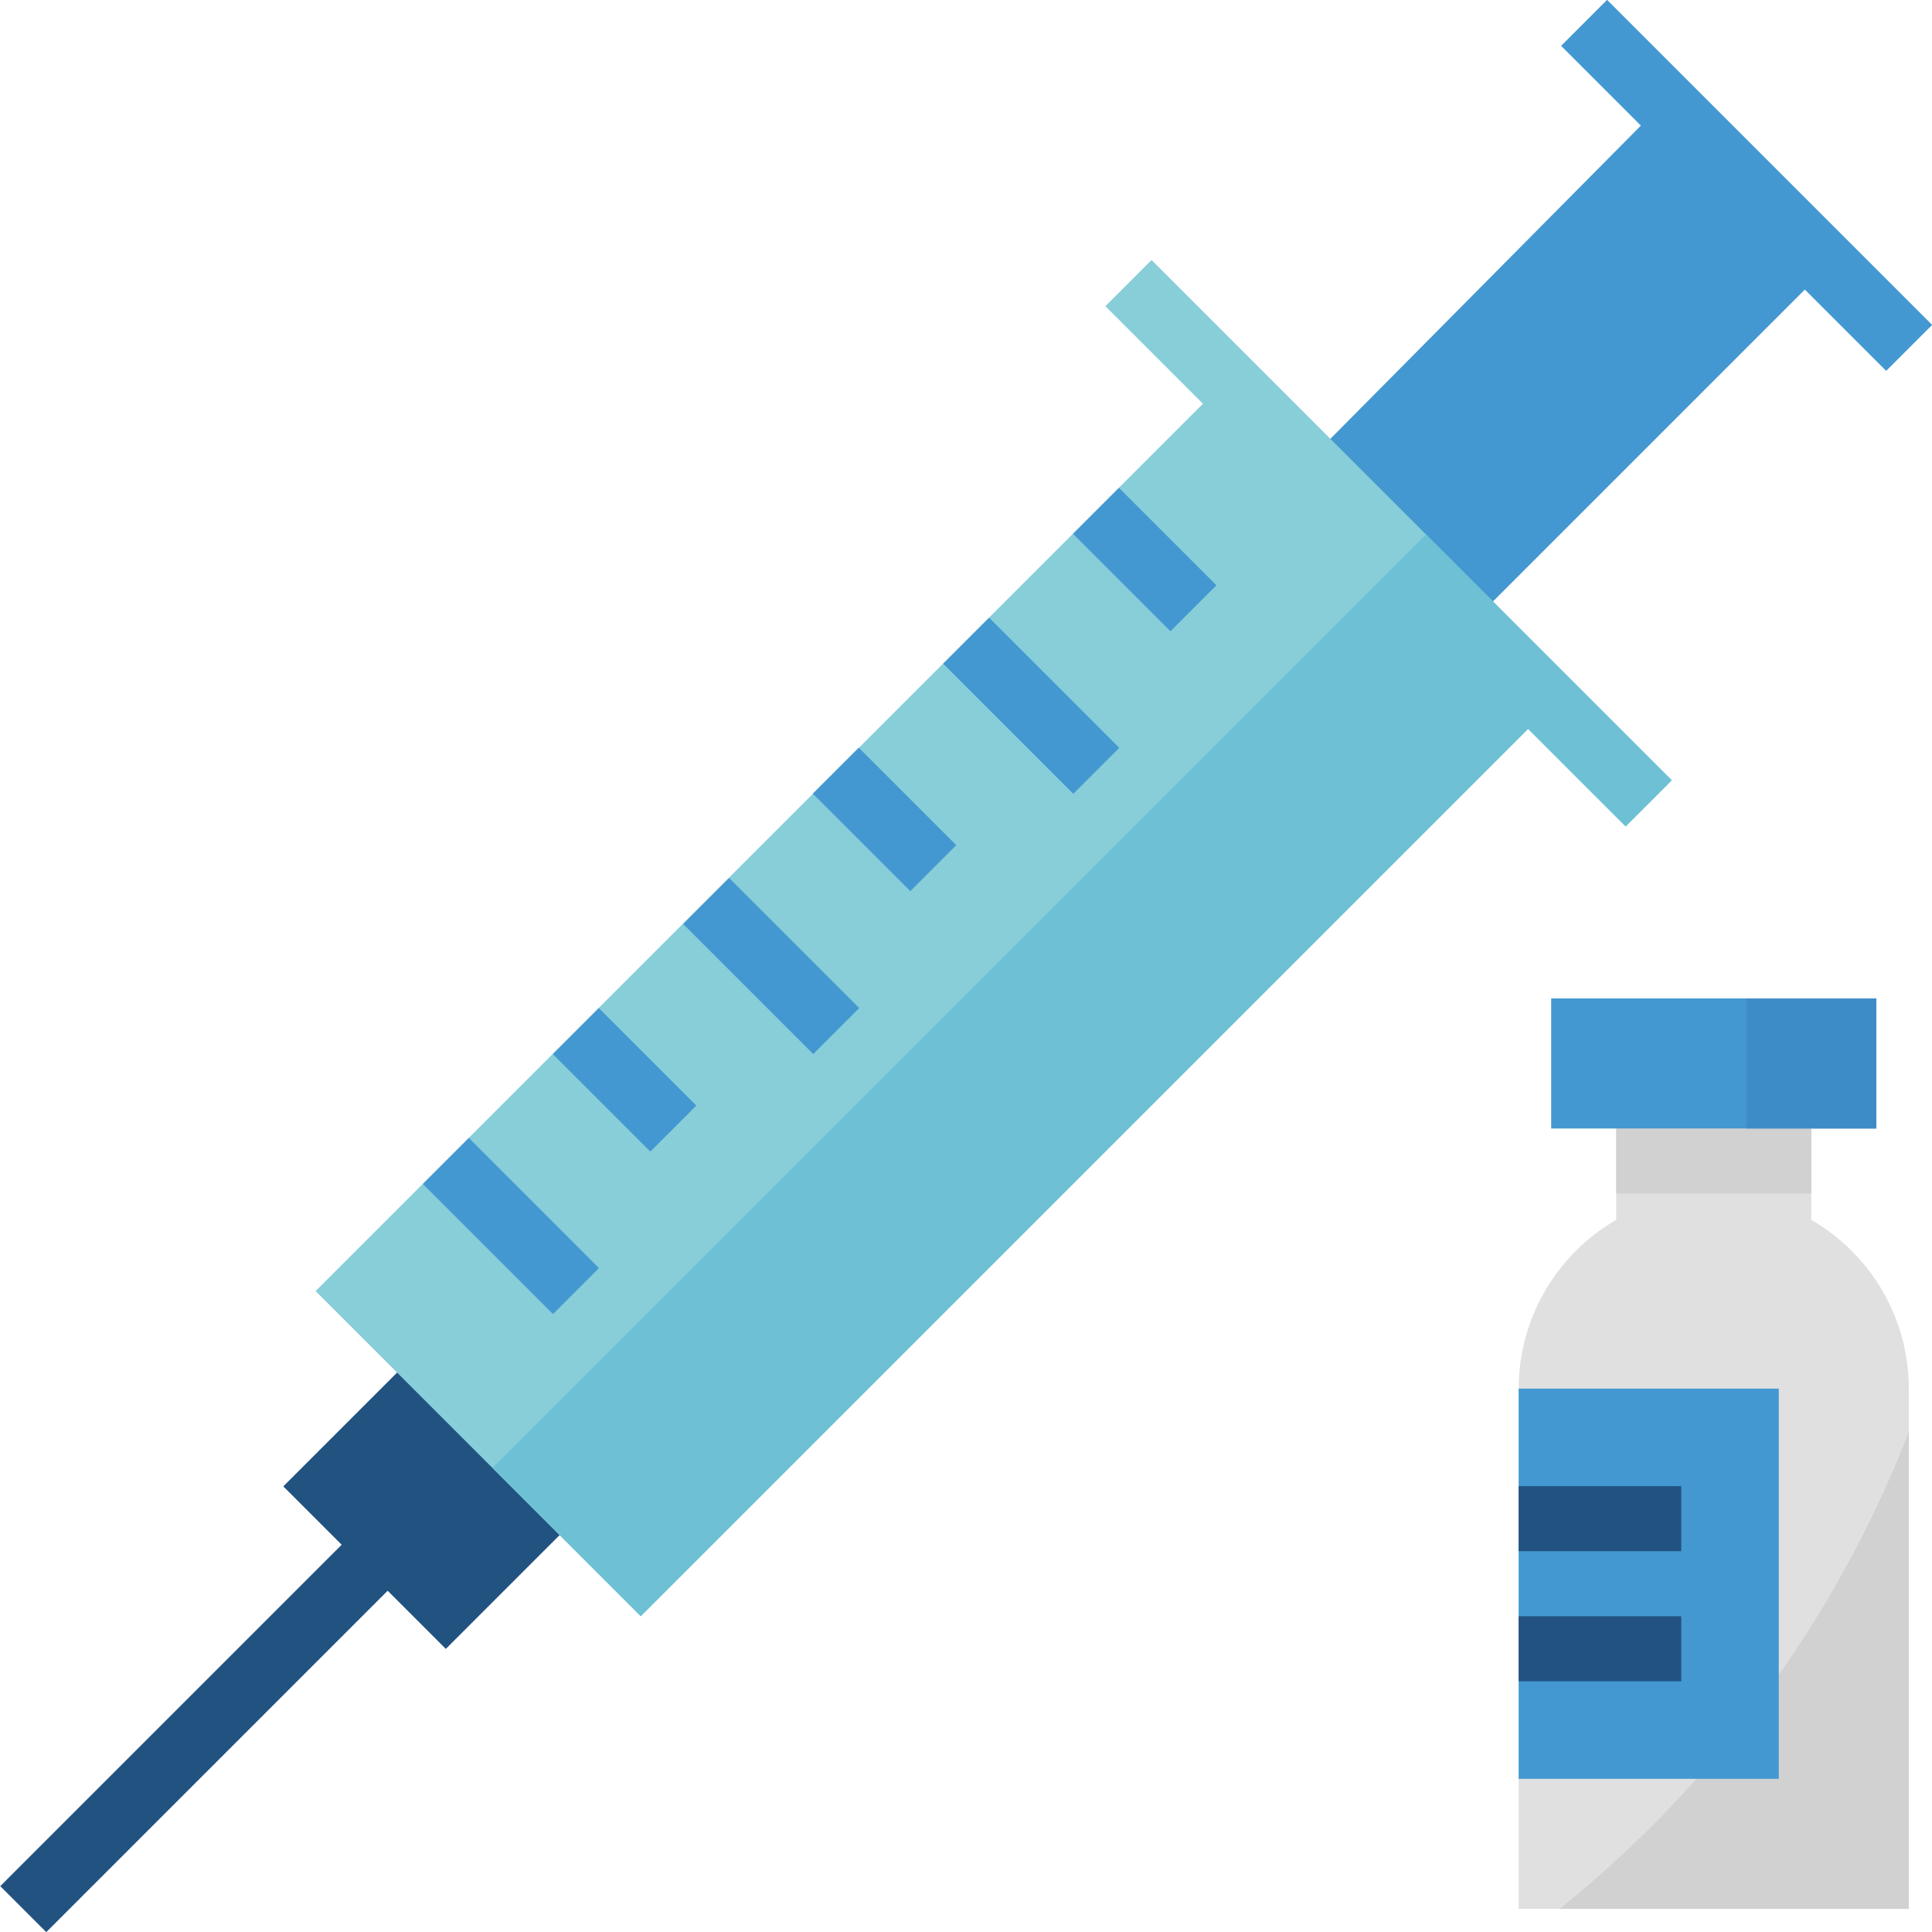 <?xml version="1.0" encoding="iso-8859-1"?>
<!-- Generator: Adobe Illustrator 19.0.0, SVG Export Plug-In . SVG Version: 6.00 Build 0)  -->
<svg version="1.1" id="Capa_1" xmlns="http://www.w3.org/2000/svg" xmlns:xlink="http://www.w3.org/1999/xlink" x="0px" y="0px"
	 viewBox="0 0 511.982 511.982" style="enable-background:new 0 0 511.982 511.982;" xml:space="preserve">
<path style="fill:#E0E0E0;" d="M479.996,323.267v-24.213h-51.7v24.213c-15.984,9.228-25.833,26.272-25.85,44.72v137.866h103.4
	V367.987C505.829,349.539,495.98,332.495,479.996,323.267z"/>
<path style="fill:#D1D1D1;" d="M505.846,379.533c-19.275,49.477-51.183,93.025-92.543,126.32h92.543V379.533z"/>
<rect x="402.447" y="367.987" style="fill:#4398D1;" width="68.933" height="103.4"/>
<g>
	<rect x="402.447" y="428.304" style="fill:#215280;" width="43.083" height="17.233"/>
	<rect x="402.447" y="393.837" style="fill:#215280;" width="43.083" height="17.233"/>
</g>
<rect x="428.297" y="299.054" style="fill:#D1D1D1;" width="51.7" height="17.233"/>
<g>
	
		<rect x="454.188" y="-11.75" transform="matrix(-0.707 0.707 -0.707 -0.707 824.824 -243.315)" style="fill:#4398D1;" width="17.233" height="121.838"/>
	<polygon style="fill:#4398D1;" points="393.83,161.188 482.84,72.178 439.757,28.32 350.747,118.105 	"/>
</g>
<g>
	
		<rect x="-13.533" y="449.871" transform="matrix(-0.707 0.707 -0.707 -0.707 415.537 744.854)" style="fill:#215280;" width="134.073" height="17.233"/>
	
		<rect x="89.408" y="367.694" transform="matrix(-0.707 0.707 -0.707 -0.707 475.794 599.228)" style="fill:#215280;" width="48.77" height="60.919"/>
</g>
<polygon style="fill:#87CED9;" points="443.031,206.77 305.165,68.904 292.929,81.14 318.779,106.989 83.631,342.137 
	169.798,428.304 404.946,193.156 430.795,219.006 "/>
<polygon style="fill:#6EC1D4;" points="130.506,389.012 169.798,428.304 404.946,193.156 430.795,219.006 443.031,206.77 
	377.889,141.628 "/>
<rect x="411.063" y="264.588" style="fill:#4398D1;" width="86.166" height="34.467"/>
<rect x="462.763" y="264.588" style="fill:#3E8CC7;" width="34.467" height="34.467"/>
<g>
	
		<rect x="126.729" y="300.488" transform="matrix(-0.707 0.707 -0.707 -0.707 460.769 458.889)" style="fill:#4398D1;" width="17.233" height="48.77"/>
	
		<rect x="156.845" y="267.877" transform="matrix(-0.707 0.707 -0.707 -0.707 484.796 371.48)" style="fill:#4398D1;" width="17.233" height="36.534"/>
	
		<rect x="195.698" y="231.612" transform="matrix(-0.707 0.707 -0.707 -0.707 529.804 292.542)" style="fill:#4398D1;" width="17.233" height="48.77"/>
	
		<rect x="225.737" y="198.884" transform="matrix(-0.707 0.707 -0.707 -0.707 553.616 204.987)" style="fill:#4398D1;" width="17.233" height="36.534"/>
	
		<rect x="264.607" y="162.65" transform="matrix(-0.707 0.707 -0.707 -0.707 598.675 126.09)" style="fill:#4398D1;" width="17.233" height="48.77"/>
	
		<rect x="294.688" y="130.033" transform="matrix(-0.707 0.707 -0.707 -0.707 622.638 38.695)" style="fill:#4398D1;" width="17.233" height="36.534"/>
</g>
<g>
</g>
<g>
</g>
<g>
</g>
<g>
</g>
<g>
</g>
<g>
</g>
<g>
</g>
<g>
</g>
<g>
</g>
<g>
</g>
<g>
</g>
<g>
</g>
<g>
</g>
<g>
</g>
<g>
</g>
</svg>
